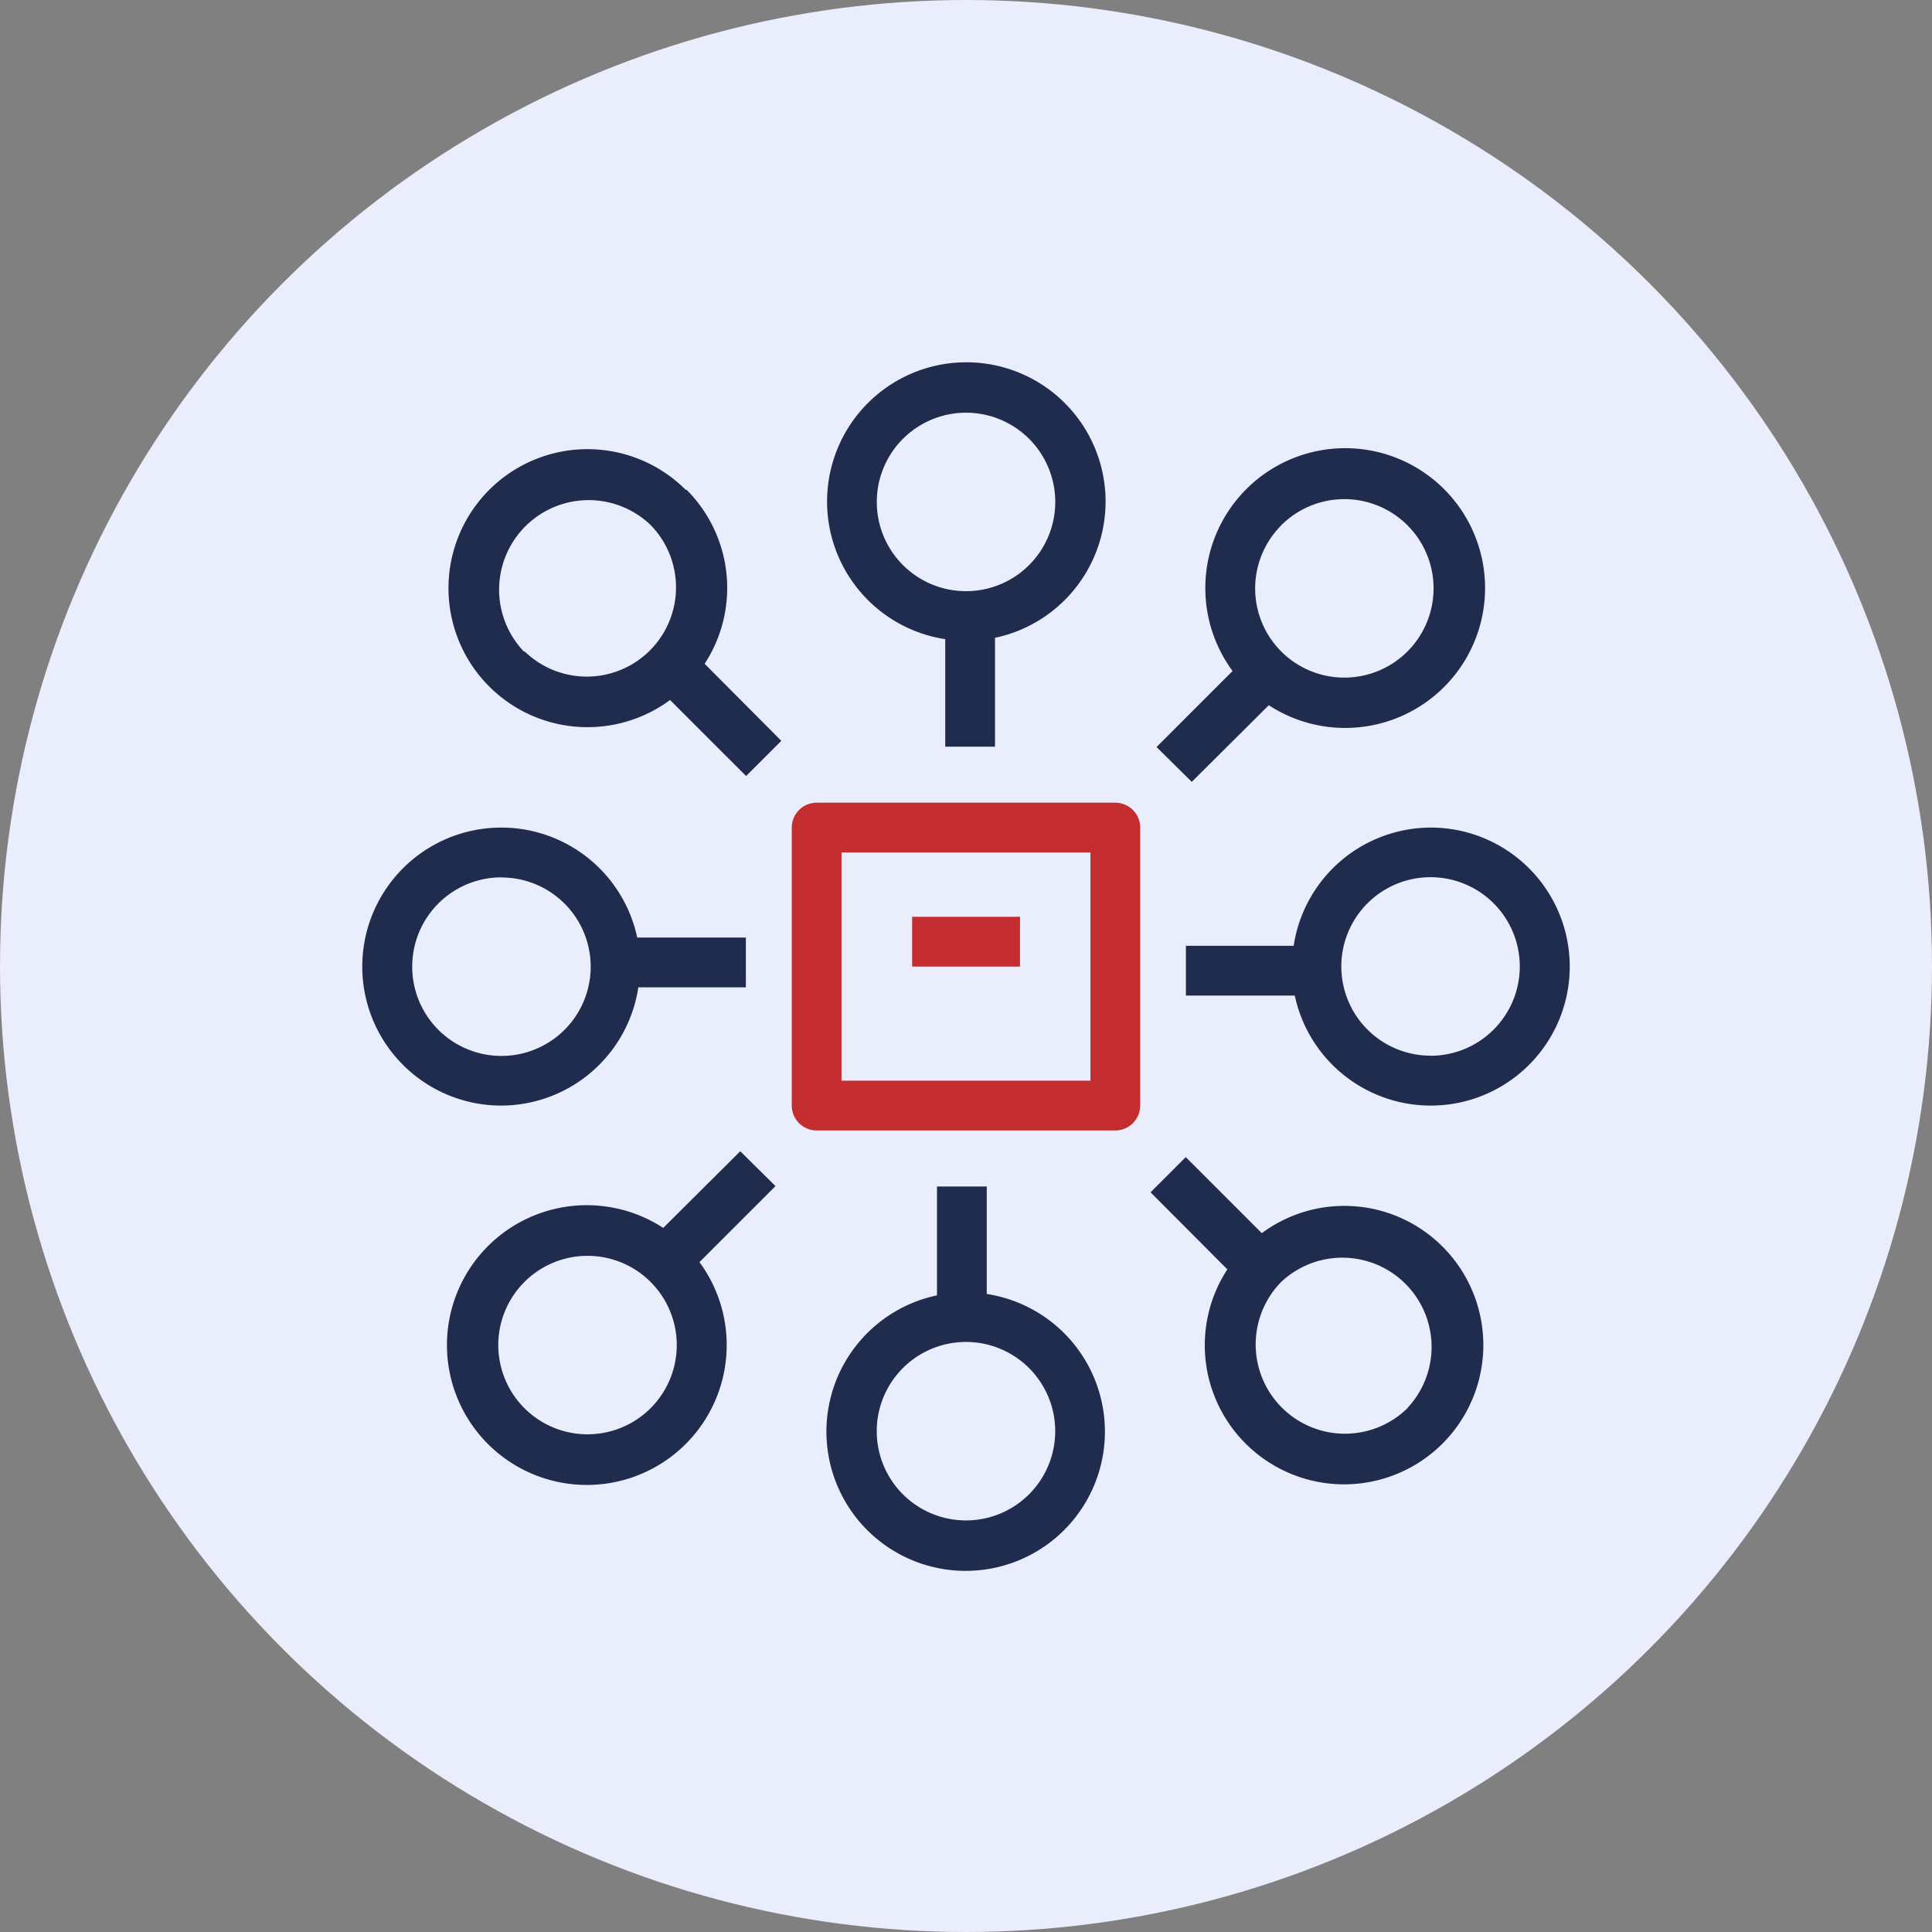 <svg width="80" height="80" viewBox="0 0 80 80" fill="none" xmlns="http://www.w3.org/2000/svg">
    <rect x="0" y="0" width="80" height="80" fill="#808080" stroke="none"/>
    <circle cx="40" cy="40" r="40" fill="#EAEDFB"/>
    <path d="M47.214 45.78V34.268c0-.57-.462-1.03-1.03-1.03H33.815c-.57 0-1.03.46-1.03 1.03V45.78c0 .569.46 1.03 1.03 1.03h12.367c.57 0 1.03-.461 1.03-1.03zm-2.061-1.031H34.846v-9.45h10.307v9.45z" fill="#C32D30"/>
    <path d="M42.236 37.962H37.77v2.062h4.467v-2.062z" fill="#C32D30"/>
    <path d="M41.201 30.918V26.41a5.766 5.766 0 1 0-2.061.057v4.452H41.2zm-4.895-10.136a3.695 3.695 0 1 1 0 .005v-.005zM38.799 49.13v4.508a5.766 5.766 0 1 0 2.061-.057V49.13H38.8zm4.895 10.135a3.695 3.695 0 1 1 0-.005v.005zM59.236 34.268a5.756 5.756 0 0 0-5.668 4.895h-4.462v2.061h4.508a5.756 5.756 0 1 0 5.628-6.956h-.006zm0 9.445a3.695 3.695 0 1 1 3.695-3.69 3.7 3.7 0 0 1-3.695 3.695v-.005zM20.764 45.78a5.756 5.756 0 0 0 5.668-4.896h4.452v-2.061h-4.498a5.756 5.756 0 1 0-5.628 6.957h.006zm0-9.446a3.695 3.695 0 1 1-3.695 3.69 3.695 3.695 0 0 1 3.695-3.695v.005zM49.348 32.376l3.19-3.174a5.792 5.792 0 1 0-1.5-1.417l-3.148 3.148 1.458 1.443zm3.705-10.625a3.695 3.695 0 1 1 0 5.225 3.695 3.695 0 0 1 0-5.22v-.005zM30.653 47.67l-3.19 3.175a5.792 5.792 0 1 0 1.5 1.417l3.148-3.148-1.458-1.443zm-3.705 10.632a3.695 3.695 0 1 1-5.226-5.225 3.695 3.695 0 0 1 5.226 5.225zM59.73 51.618a5.74 5.74 0 0 0-7.481-.556l-3.15-3.149-1.457 1.458 3.18 3.19a5.75 5.75 0 0 0 .757 7.215 5.766 5.766 0 0 0 8.152-8.158zm-1.458 6.7a3.697 3.697 0 0 1-5.22-5.236 3.695 3.695 0 0 1 5.226 5.22l-.006.015zM28.405 20.293a5.756 5.756 0 1 0-.66 8.693l3.15 3.148 1.458-1.458-3.175-3.19a5.75 5.75 0 0 0-.757-7.214l-.016.02zm-6.699 6.698a3.708 3.708 0 0 1 5.241-5.245 3.695 3.695 0 0 1-5.225 5.225l-.016.02z" fill="#202C4D"/>
</svg>
